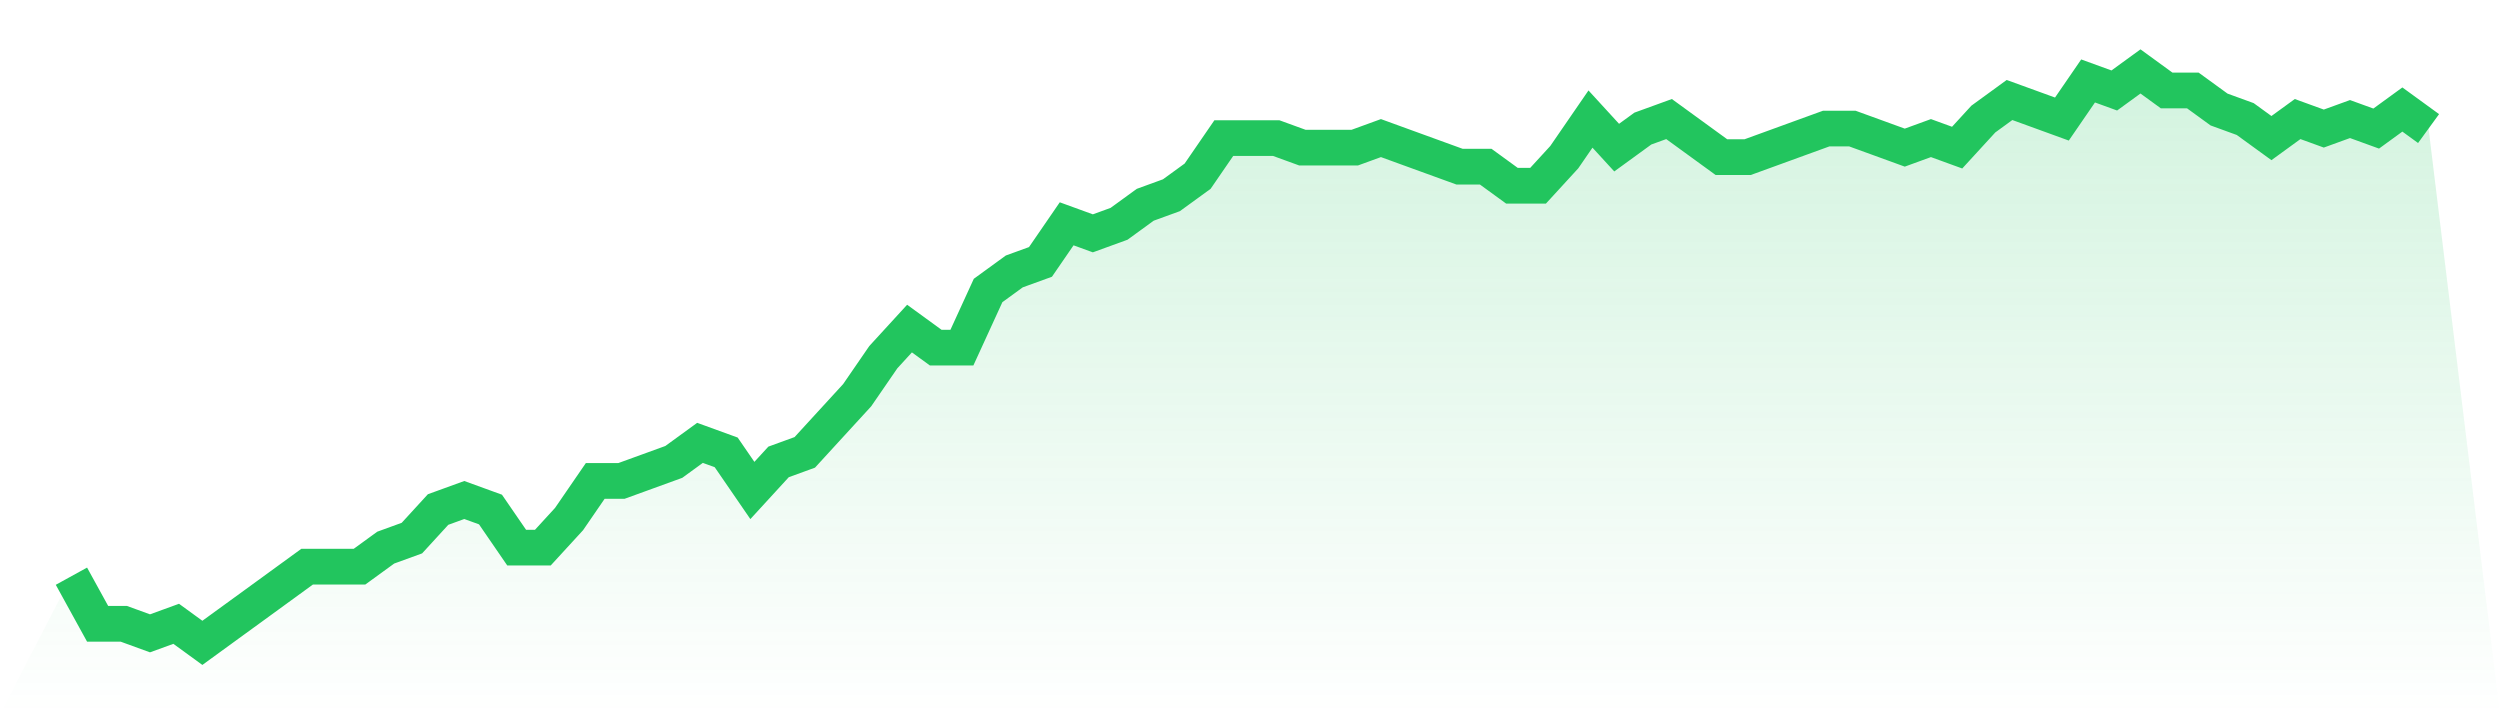 <svg viewBox="0 0 140 40" xmlns="http://www.w3.org/2000/svg">
<defs>
<linearGradient id="gradient" x1="0" x2="0" y1="0" y2="1">
<stop offset="0%" stop-color="#22c55e" stop-opacity="0.2"/>
<stop offset="100%" stop-color="#22c55e" stop-opacity="0"/>
</linearGradient>
</defs>
<path d="M4,32.267 L4,32.267 L5.467,34.933 L6.933,34.933 L8.4,35.467 L9.867,34.933 L11.333,36 L12.8,34.933 L14.267,33.867 L15.733,32.8 L17.2,31.733 L18.667,31.733 L20.133,31.733 L21.6,30.667 L23.067,30.133 L24.533,28.533 L26,28 L27.467,28.533 L28.933,30.667 L30.4,30.667 L31.867,29.067 L33.333,26.933 L34.8,26.933 L36.267,26.4 L37.733,25.867 L39.2,24.8 L40.667,25.333 L42.133,27.467 L43.6,25.867 L45.067,25.333 L46.533,23.733 L48,22.133 L49.467,20 L50.933,18.4 L52.4,19.467 L53.867,19.467 L55.333,16.267 L56.8,15.2 L58.267,14.667 L59.733,12.533 L61.2,13.067 L62.667,12.533 L64.133,11.467 L65.6,10.933 L67.067,9.867 L68.533,7.733 L70,7.733 L71.467,7.733 L72.933,8.267 L74.4,8.267 L75.867,8.267 L77.333,7.733 L78.8,8.267 L80.267,8.8 L81.733,9.333 L83.2,9.333 L84.667,10.4 L86.133,10.4 L87.6,8.8 L89.067,6.667 L90.533,8.267 L92,7.2 L93.467,6.667 L94.933,7.733 L96.4,8.8 L97.867,8.8 L99.333,8.267 L100.8,7.733 L102.267,7.2 L103.733,7.2 L105.2,7.733 L106.667,8.267 L108.133,7.733 L109.6,8.267 L111.067,6.667 L112.533,5.6 L114,6.133 L115.467,6.667 L116.933,4.533 L118.4,5.067 L119.867,4 L121.333,5.067 L122.8,5.067 L124.267,6.133 L125.733,6.667 L127.2,7.733 L128.667,6.667 L130.133,7.2 L131.6,6.667 L133.067,7.2 L134.533,6.133 L136,7.2 L140,40 L0,40 z" fill="url(#gradient)"/>
<path d="M4,32.267 L4,32.267 L5.467,34.933 L6.933,34.933 L8.4,35.467 L9.867,34.933 L11.333,36 L12.8,34.933 L14.267,33.867 L15.733,32.8 L17.2,31.733 L18.667,31.733 L20.133,31.733 L21.6,30.667 L23.067,30.133 L24.533,28.533 L26,28 L27.467,28.533 L28.933,30.667 L30.4,30.667 L31.867,29.067 L33.333,26.933 L34.8,26.933 L36.267,26.4 L37.733,25.867 L39.2,24.8 L40.667,25.333 L42.133,27.467 L43.6,25.867 L45.067,25.333 L46.533,23.733 L48,22.133 L49.467,20 L50.933,18.4 L52.4,19.467 L53.867,19.467 L55.333,16.267 L56.8,15.2 L58.267,14.667 L59.733,12.533 L61.2,13.067 L62.667,12.533 L64.133,11.467 L65.6,10.933 L67.067,9.867 L68.533,7.733 L70,7.733 L71.467,7.733 L72.933,8.267 L74.4,8.267 L75.867,8.267 L77.333,7.733 L78.8,8.267 L80.267,8.8 L81.733,9.333 L83.2,9.333 L84.667,10.4 L86.133,10.4 L87.6,8.8 L89.067,6.667 L90.533,8.267 L92,7.2 L93.467,6.667 L94.933,7.733 L96.4,8.8 L97.867,8.8 L99.333,8.267 L100.8,7.733 L102.267,7.2 L103.733,7.2 L105.2,7.733 L106.667,8.267 L108.133,7.733 L109.6,8.267 L111.067,6.667 L112.533,5.6 L114,6.133 L115.467,6.667 L116.933,4.533 L118.4,5.067 L119.867,4 L121.333,5.067 L122.8,5.067 L124.267,6.133 L125.733,6.667 L127.2,7.733 L128.667,6.667 L130.133,7.2 L131.6,6.667 L133.067,7.2 L134.533,6.133 L136,7.2" fill="none" stroke="#22c55e" stroke-width="2"/>
</svg>